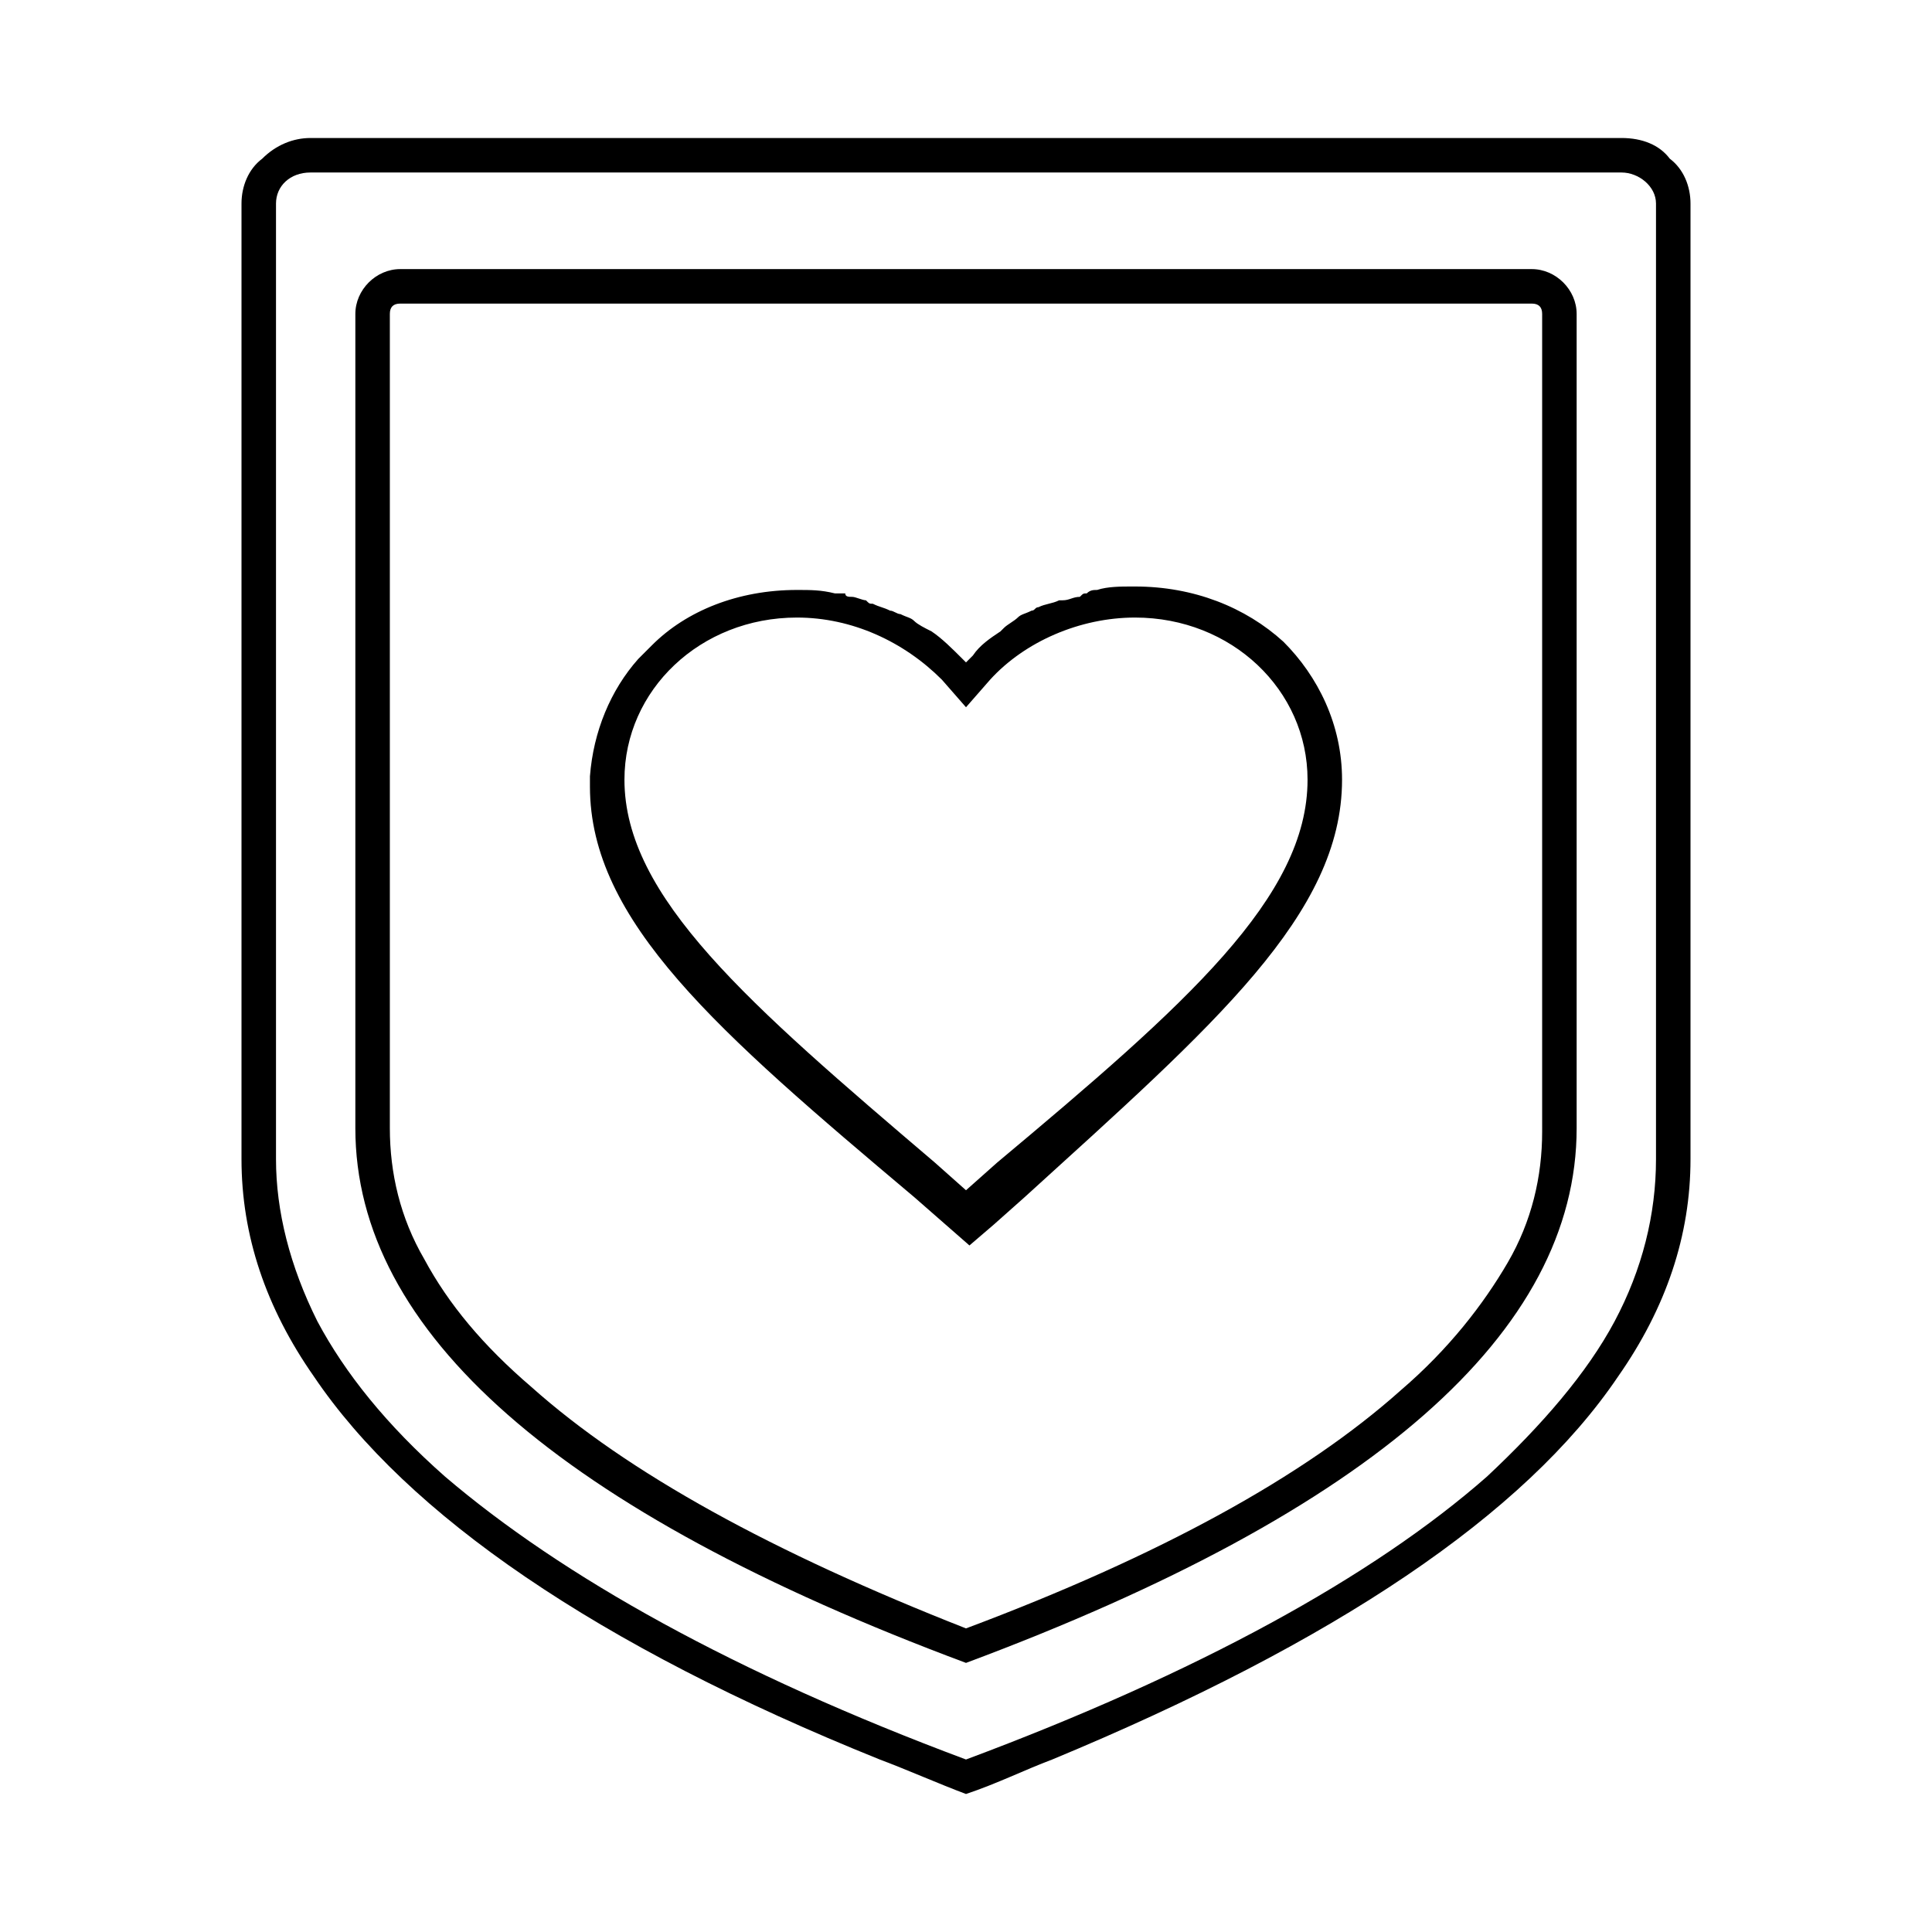 <?xml version="1.0" encoding="UTF-8"?>
<!-- Generator: Adobe Illustrator 25.0.0, SVG Export Plug-In . SVG Version: 6.00 Build 0)  -->
<svg version="1.1" id="Layer_1" xmlns="http://www.w3.org/2000/svg" xmlns:xlink="http://www.w3.org/1999/xlink" x="0px" y="0px" viewBox="0 0 56 56" style="enable-background:new 0 0 56 56;" xml:space="preserve">
<g>
	<path d="M47,4C47,4,47,4,47,4L9,4c0,0,0,0,0,0c0,0,0,0,0,0c-0.5,0-1,0.2-1.4,0.6C7.2,4.9,7,5.4,7,5.9v27.7c0,2.2,0.7,4.3,2.1,6.3   c2.7,4,8.2,7.8,16.4,11.1c0.8,0.3,1.7,0.7,2.5,1c0.9-0.3,1.7-0.7,2.5-1c8.2-3.4,13.7-7.1,16.4-11.1c1.4-2,2.1-4.1,2.1-6.3V5.9   c0,0,0,0,0,0c0-0.5-0.2-1-0.6-1.3C48.1,4.2,47.6,4,47,4z M48,33.6c0,1.6-0.4,3.2-1.2,4.7c-0.8,1.5-2.1,3-3.7,4.5   c-3.3,2.9-8.4,5.7-15.1,8.2c-6.7-2.5-11.7-5.3-15.1-8.2c-1.7-1.5-2.9-3-3.7-4.5C8.4,36.7,8,35.1,8,33.6V5.9C8,5.4,8.4,5,9,5H47   c0.5,0,1,0.4,1,0.9V33.6z"/>
	<path d="M28,47.2c5.6-2.1,9.8-4.4,12.6-6.9c1.4-1.2,2.4-2.5,3.1-3.7c0.7-1.2,1-2.5,1-3.8V9.1c0-0.2-0.1-0.3-0.3-0.3H11.6   c-0.2,0-0.3,0.1-0.3,0.3v23.6c0,1.3,0.3,2.6,1,3.8c0.7,1.3,1.7,2.5,3.1,3.7C18.2,42.7,22.4,45,28,47.2 M28,48.2   c-11.8-4.4-17.7-9.6-17.7-15.5V9.1c0-0.7,0.6-1.3,1.3-1.3h32.8c0.7,0,1.3,0.6,1.3,1.3v23.6C45.7,38.6,39.8,43.8,28,48.2z"/>
	<path d="M38.9,22.6c0-1.6-0.7-3-1.7-4c-1.1-1-2.6-1.6-4.3-1.6c0,0,0,0-0.1,0c-0.3,0-0.7,0-1,0.1c-0.1,0-0.2,0-0.3,0.1   c-0.1,0-0.1,0-0.2,0.1c-0.2,0-0.3,0.1-0.5,0.1c0,0-0.1,0-0.1,0c-0.2,0.1-0.4,0.1-0.6,0.2c-0.1,0-0.1,0.1-0.2,0.1   c-0.2,0.1-0.3,0.1-0.4,0.2c-0.1,0.1-0.3,0.2-0.4,0.3c0,0-0.1,0.1-0.1,0.1c-0.3,0.2-0.6,0.4-0.8,0.7c-0.1,0.1-0.1,0.1-0.2,0.2   c0,0-0.1-0.1-0.1-0.1c-0.3-0.3-0.6-0.6-0.9-0.8c0,0,0,0,0,0c-0.2-0.1-0.4-0.2-0.5-0.3c-0.1-0.1-0.2-0.1-0.4-0.2   c-0.1,0-0.2-0.1-0.3-0.1c-0.2-0.1-0.3-0.1-0.5-0.2c-0.1,0-0.1,0-0.2-0.1c-0.1,0-0.3-0.1-0.4-0.1c-0.1,0-0.2,0-0.2-0.1   c-0.1,0-0.2,0-0.3,0c-0.4-0.1-0.7-0.1-1.1-0.1c-1.7,0-3.2,0.6-4.2,1.6c-0.1,0.1-0.2,0.2-0.3,0.3c0,0,0,0-0.1,0.1   c-0.8,0.9-1.3,2.1-1.4,3.4c0,0.1,0,0.2,0,0.3c0,3.9,3.7,7.1,9.4,11.9l1.6,1.4l0.7-0.6l0.9-0.8C35.2,29.7,38.9,26.5,38.9,22.6   C38.9,22.6,38.9,22.6,38.9,22.6z M28.9,33.7L28.9,33.7L28,34.5l-0.9-0.8l0,0c-5.4-4.6-9-7.7-9-11.1c0-2.6,2.2-4.7,5-4.7   c1.6,0,3.1,0.7,4.2,1.8l0.7,0.8l0.7-0.8c1-1.1,2.6-1.8,4.2-1.8c2.8,0,5,2.1,5,4.7C37.9,26,34.4,29.1,28.9,33.7z"/>
</g>
</svg>
